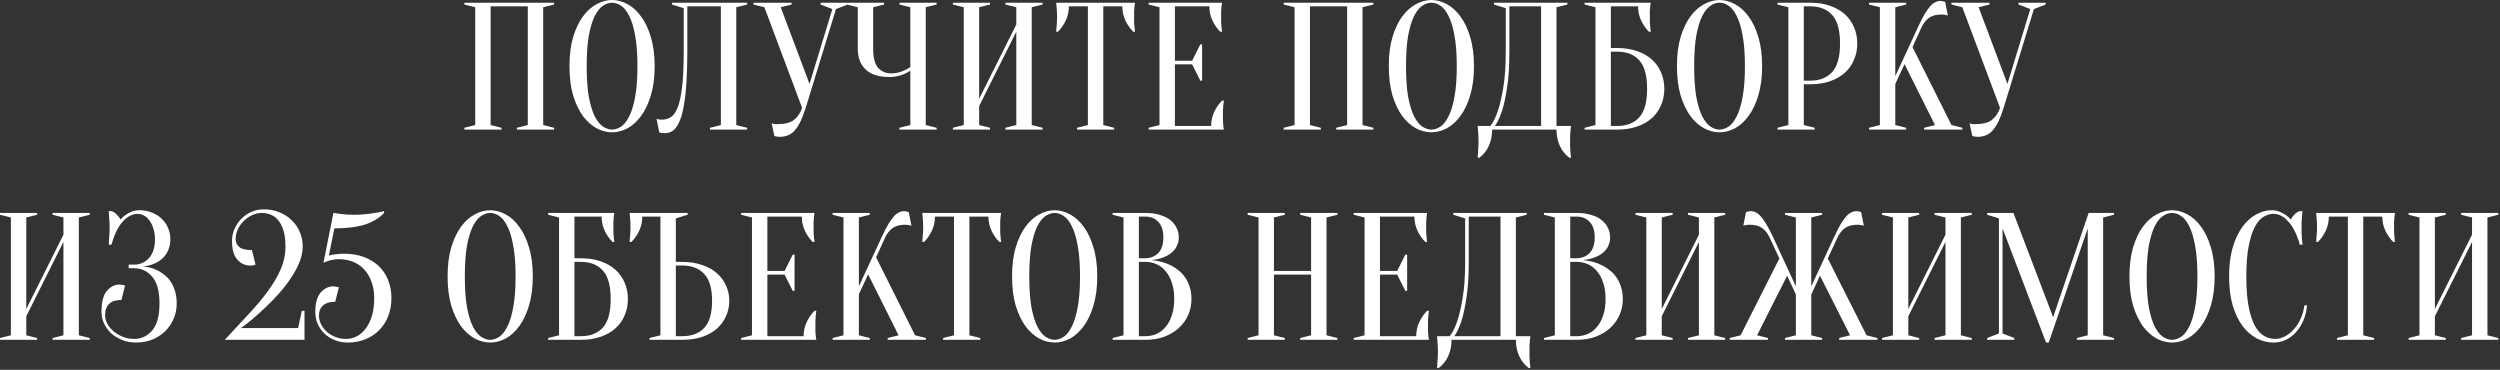 <?xml version="1.0" encoding="UTF-8"?> <svg xmlns="http://www.w3.org/2000/svg" width="987" height="146" viewBox="0 0 987 146" fill="none"><rect x="0" y="0" width="987" height="146" fill="#333333" stroke="none"/><path d="M197.997 50.447V51.163H183.328V50.447L187.621 49.374V2.862L183.328 1.789V1.073H218.748V1.789L214.455 2.862V49.374L218.748 50.447V51.163H204.079V50.447L208.373 49.374V2.504H193.704V49.374L197.997 50.447ZM258.459 26.118C258.459 30.507 257.958 34.347 256.956 37.639C256.002 40.882 254.714 43.602 253.092 45.796C251.518 47.943 249.729 49.565 247.726 50.662C245.722 51.711 243.695 52.236 241.643 52.236C239.592 52.236 237.565 51.711 235.561 50.662C233.558 49.565 231.745 47.943 230.123 45.796C228.549 43.602 227.261 40.882 226.259 37.639C225.305 34.347 224.828 30.507 224.828 26.118C224.828 21.729 225.305 17.913 226.259 14.669C227.261 11.377 228.549 8.658 230.123 6.512C231.745 4.317 233.558 2.695 235.561 1.646C237.565 0.548 239.592 -0 241.643 -0C243.695 -0 245.722 0.548 247.726 1.646C249.729 2.695 251.518 4.317 253.092 6.512C254.714 8.658 256.002 11.377 256.956 14.669C257.958 17.913 258.459 21.729 258.459 26.118ZM251.661 26.118C251.661 21.204 251.351 17.149 250.731 13.953C250.159 10.71 249.372 8.133 248.37 6.225C247.416 4.317 246.342 2.981 245.15 2.218C243.957 1.455 242.788 1.073 241.643 1.073C240.499 1.073 239.33 1.455 238.137 2.218C236.945 2.981 235.847 4.317 234.846 6.225C233.892 8.133 233.104 10.71 232.484 13.953C231.912 17.149 231.626 21.204 231.626 26.118C231.626 31.031 231.912 35.11 232.484 38.354C233.104 41.55 233.892 44.102 234.846 46.011C235.847 47.919 236.945 49.254 238.137 50.018C239.33 50.781 240.499 51.163 241.643 51.163C242.788 51.163 243.957 50.781 245.15 50.018C246.342 49.254 247.416 47.919 248.37 46.011C249.372 44.102 250.159 41.55 250.731 38.354C251.351 35.11 251.661 31.031 251.661 26.118ZM271.359 20.393C271.359 25.021 271.24 29.052 271.001 32.486C270.81 35.873 270.5 38.76 270.071 41.145C269.689 43.53 269.212 45.486 268.64 47.012C268.067 48.491 267.447 49.66 266.779 50.519C266.111 51.33 265.396 51.878 264.633 52.164C263.917 52.451 263.178 52.594 262.414 52.594C262.128 52.594 261.866 52.57 261.627 52.522C261.389 52.522 261.15 52.498 260.912 52.451C260.673 52.403 260.458 52.331 260.268 52.236L259.194 46.869C259.385 46.965 259.6 47.036 259.838 47.084C260.077 47.132 260.315 47.179 260.554 47.227C260.792 47.227 261.055 47.227 261.341 47.227C262.581 47.227 263.726 46.917 264.776 46.297C265.825 45.677 266.732 44.436 267.495 42.576C268.258 40.668 268.854 37.949 269.284 34.418C269.713 30.888 269.928 26.213 269.928 20.393V3.22L265.277 1.789V1.073H294.972V1.789L290.679 2.862V49.374L294.972 50.447V51.163H280.303V50.447L284.597 49.374V2.504H271.359V20.393ZM319.599 33.13L328.615 3.578L323.964 1.789V1.073H334.697V1.789L330.046 3.578L318.096 42.576C317.428 44.722 316.737 46.535 316.021 48.014C315.306 49.445 314.542 50.614 313.731 51.52C312.92 52.427 312.014 53.071 311.012 53.452C310.058 53.834 309.009 54.025 307.864 54.025C307.577 54.025 307.315 54.001 307.077 53.953C306.838 53.953 306.6 53.929 306.361 53.882C306.123 53.834 305.908 53.763 305.717 53.667L304.644 48.658C304.834 48.754 305.049 48.825 305.288 48.873C305.526 48.92 305.765 48.968 306.003 49.016C306.242 49.016 306.504 49.016 306.79 49.016C309.843 49.016 312.086 48.444 313.517 47.299C314.948 46.154 315.997 44.579 316.665 42.576L301.781 2.862L297.488 1.789V1.073H312.515V1.789L308.221 2.862L319.599 33.13ZM359.401 27.907C358.685 28.384 357.898 28.813 357.04 29.195C356.276 29.529 355.394 29.815 354.392 30.053C353.39 30.292 352.317 30.411 351.172 30.411C347.022 30.411 343.897 29.433 341.798 27.477C339.699 25.474 338.65 22.755 338.65 19.32V2.862L334.356 1.789V1.073H349.025V1.789L344.732 2.862V19.32C344.732 22.755 345.376 25.235 346.664 26.762C348 28.241 349.741 28.98 351.888 28.98C352.842 28.98 353.772 28.861 354.678 28.622C355.632 28.384 356.443 28.098 357.111 27.764C357.922 27.382 358.685 26.953 359.401 26.476V2.862L355.108 1.789V1.073H369.777V1.789L365.483 2.862V49.374L369.777 50.447V51.163H355.108V50.447L359.401 49.374V27.907ZM386.57 41.86V49.374L390.863 50.447V51.163H376.194V50.447L380.488 49.374V2.862L376.194 1.789V1.073H390.863V1.789L386.57 2.862V38.998L401.239 9.66V2.862L396.946 1.789V1.073H411.615V1.789L407.321 2.862V49.374L411.615 50.447V51.163H396.946V50.447L401.239 49.374V12.522L386.57 41.86ZM435.583 49.374L439.877 50.447V51.163H425.208V50.447L429.501 49.374V2.504H421.988C421.988 4.508 421.582 6.368 420.771 8.086C419.96 9.803 418.934 11.282 417.694 12.522H416.979C417.026 11.902 417.074 11.258 417.122 10.59C417.169 10.018 417.217 9.421 417.265 8.801C417.312 8.133 417.336 7.466 417.336 6.798C417.336 5.891 417.312 5.104 417.265 4.436C417.217 3.721 417.169 3.101 417.122 2.576C417.074 2.003 417.026 1.503 416.979 1.073H448.106C448.01 1.503 447.939 2.003 447.891 2.576C447.843 3.101 447.795 3.721 447.748 4.436C447.748 5.104 447.748 5.891 447.748 6.798C447.748 7.466 447.748 8.133 447.748 8.801C447.795 9.421 447.843 10.018 447.891 10.59C447.939 11.258 448.01 11.902 448.106 12.522H447.39C446.15 11.282 445.124 9.803 444.313 8.086C443.502 6.368 443.097 4.508 443.097 2.504H435.583V49.374ZM478.168 49.731C478.168 47.728 478.573 45.867 479.384 44.15C480.195 42.433 481.221 40.954 482.461 39.714H483.176C483.081 40.334 483.01 40.978 482.962 41.646C482.914 42.218 482.866 42.838 482.819 43.506C482.819 44.174 482.819 44.818 482.819 45.438C482.819 46.344 482.819 47.155 482.819 47.871C482.866 48.539 482.914 49.135 482.962 49.66C483.01 50.232 483.081 50.733 483.176 51.163H453.481V50.447L457.774 49.374V2.862L453.481 1.789V1.073H482.461C482.366 1.503 482.294 2.003 482.246 2.576C482.199 3.101 482.151 3.721 482.103 4.436C482.103 5.104 482.103 5.891 482.103 6.798C482.103 7.466 482.103 8.133 482.103 8.801C482.151 9.421 482.199 10.018 482.246 10.59C482.294 11.258 482.366 11.902 482.461 12.522H481.745C480.505 11.282 479.479 9.803 478.668 8.086C477.857 6.368 477.452 4.508 477.452 2.504H463.856V23.971H470.654L473.874 17.531H474.59V31.842H473.874L470.654 25.402H463.856V49.731H478.168ZM521.467 50.447V51.163H506.798V50.447L511.092 49.374V2.862L506.798 1.789V1.073H542.219V1.789L537.925 2.862V49.374L542.219 50.447V51.163H527.55V50.447L531.843 49.374V2.504H517.174V49.374L521.467 50.447ZM581.93 26.118C581.93 30.507 581.429 34.347 580.427 37.639C579.473 40.882 578.185 43.602 576.563 45.796C574.989 47.943 573.2 49.565 571.196 50.662C569.193 51.711 567.165 52.236 565.114 52.236C563.063 52.236 561.035 51.711 559.032 50.662C557.028 49.565 555.215 47.943 553.593 45.796C552.019 43.602 550.731 40.882 549.729 37.639C548.775 34.347 548.298 30.507 548.298 26.118C548.298 21.729 548.775 17.913 549.729 14.669C550.731 11.377 552.019 8.658 553.593 6.512C555.215 4.317 557.028 2.695 559.032 1.646C561.035 0.548 563.063 -0 565.114 -0C567.165 -0 569.193 0.548 571.196 1.646C573.2 2.695 574.989 4.317 576.563 6.512C578.185 8.658 579.473 11.377 580.427 14.669C581.429 17.913 581.93 21.729 581.93 26.118ZM575.132 26.118C575.132 21.204 574.822 17.149 574.202 13.953C573.629 10.71 572.842 8.133 571.84 6.225C570.886 4.317 569.813 2.981 568.62 2.218C567.428 1.455 566.259 1.073 565.114 1.073C563.969 1.073 562.8 1.455 561.608 2.218C560.415 2.981 559.318 4.317 558.316 6.225C557.362 8.133 556.575 10.71 555.955 13.953C555.382 17.149 555.096 21.204 555.096 26.118C555.096 31.031 555.382 35.11 555.955 38.354C556.575 41.55 557.362 44.102 558.316 46.011C559.318 47.919 560.415 49.254 561.608 50.018C562.8 50.781 563.969 51.163 565.114 51.163C566.259 51.163 567.428 50.781 568.62 50.018C569.813 49.254 570.886 47.919 571.84 46.011C572.842 44.102 573.629 41.55 574.202 38.354C574.822 35.11 575.132 31.031 575.132 26.118ZM589.105 51.163C589.105 53.5 588.676 55.623 587.817 57.531C586.958 59.439 585.718 61.014 584.096 62.254H583.38C583.428 61.586 583.476 60.87 583.524 60.107C583.571 59.487 583.619 58.795 583.667 58.032C583.714 57.269 583.738 56.529 583.738 55.814C583.738 55.003 583.714 54.239 583.667 53.524C583.619 52.808 583.571 52.164 583.524 51.592C583.476 50.924 583.428 50.304 583.38 49.731H588.389C589.534 48.3 590.536 46.273 591.395 43.649C592.158 41.407 592.85 38.426 593.47 34.705C594.138 30.936 594.472 26.166 594.472 20.393V3.22L589.82 1.789V1.073H618.801V1.789L614.507 2.862V49.731H620.232C620.136 50.304 620.065 50.924 620.017 51.592C619.969 52.164 619.922 52.808 619.874 53.524C619.874 54.239 619.874 55.003 619.874 55.814C619.874 56.529 619.874 57.269 619.874 58.032C619.922 58.795 619.969 59.487 620.017 60.107C620.065 60.87 620.136 61.586 620.232 62.254H619.516C617.894 61.014 616.654 59.439 615.795 57.531C614.937 55.623 614.507 53.5 614.507 51.163H589.105ZM595.903 20.393C595.903 26.166 595.593 30.936 594.973 34.705C594.4 38.426 593.756 41.407 593.04 43.649C592.182 46.273 591.228 48.3 590.178 49.731H608.425V2.504H595.903V20.393ZM635.969 18.962H638.473C641.431 18.962 644.054 19.368 646.344 20.179C648.682 20.99 650.638 22.111 652.212 23.542C653.786 24.973 654.979 26.666 655.79 28.622C656.648 30.578 657.078 32.725 657.078 35.062C657.078 37.4 656.648 39.547 655.79 41.502C654.979 43.458 653.786 45.152 652.212 46.583C650.638 48.014 648.682 49.135 646.344 49.946C644.054 50.757 641.431 51.163 638.473 51.163H625.593V50.447L629.886 49.374V2.862L625.593 1.789V1.073H651.711C651.616 1.503 651.544 2.003 651.496 2.576C651.449 3.101 651.401 3.721 651.353 4.436C651.353 5.104 651.353 5.891 651.353 6.798C651.353 7.466 651.353 8.133 651.353 8.801C651.401 9.421 651.449 10.018 651.496 10.59C651.544 11.258 651.616 11.902 651.711 12.522H650.995C649.755 11.282 648.73 9.803 647.919 8.086C647.108 6.368 646.702 4.508 646.702 2.504H635.969V18.962ZM635.969 49.731H638.473C642.242 49.731 645.152 48.587 647.203 46.297C649.254 44.007 650.28 40.262 650.28 35.062C650.28 29.863 649.254 26.118 647.203 23.828C645.152 21.538 642.242 20.393 638.473 20.393H635.969V49.731ZM695.693 26.118C695.693 30.507 695.192 34.347 694.19 37.639C693.236 40.882 691.948 43.602 690.326 45.796C688.752 47.943 686.963 49.565 684.959 50.662C682.956 51.711 680.928 52.236 678.877 52.236C676.826 52.236 674.799 51.711 672.795 50.662C670.791 49.565 668.979 47.943 667.357 45.796C665.782 43.602 664.494 40.882 663.493 37.639C662.539 34.347 662.061 30.507 662.061 26.118C662.061 21.729 662.539 17.913 663.493 14.669C664.494 11.377 665.782 8.658 667.357 6.512C668.979 4.317 670.791 2.695 672.795 1.646C674.799 0.548 676.826 -0 678.877 -0C680.928 -0 682.956 0.548 684.959 1.646C686.963 2.695 688.752 4.317 690.326 6.512C691.948 8.658 693.236 11.377 694.19 14.669C695.192 17.913 695.693 21.729 695.693 26.118ZM688.895 26.118C688.895 21.204 688.585 17.149 687.965 13.953C687.392 10.71 686.605 8.133 685.604 6.225C684.649 4.317 683.576 2.981 682.383 2.218C681.191 1.455 680.022 1.073 678.877 1.073C677.732 1.073 676.564 1.455 675.371 2.218C674.178 2.981 673.081 4.317 672.079 6.225C671.125 8.133 670.338 10.71 669.718 13.953C669.146 17.149 668.859 21.204 668.859 26.118C668.859 31.031 669.146 35.11 669.718 38.354C670.338 41.55 671.125 44.102 672.079 46.011C673.081 47.919 674.178 49.254 675.371 50.018C676.564 50.781 677.732 51.163 678.877 51.163C680.022 51.163 681.191 50.781 682.383 50.018C683.576 49.254 684.649 47.919 685.604 46.011C686.605 44.102 687.392 41.55 687.965 38.354C688.585 35.11 688.895 31.031 688.895 26.118ZM712.137 33.273V49.374L716.43 50.447V51.163H701.761V50.447L706.055 49.374V2.862L701.761 1.789V1.073H714.641C717.599 1.073 720.223 1.479 722.513 2.29C724.85 3.101 726.806 4.222 728.38 5.653C729.954 7.084 731.147 8.777 731.958 10.733C732.817 12.689 733.246 14.836 733.246 17.173C733.246 19.511 732.817 21.658 731.958 23.613C731.147 25.569 729.954 27.263 728.38 28.694C726.806 30.125 724.85 31.246 722.513 32.057C720.223 32.868 717.599 33.273 714.641 33.273H712.137ZM712.137 31.842H714.641C718.41 31.842 721.32 30.698 723.371 28.408C725.422 26.118 726.448 22.373 726.448 17.173C726.448 11.974 725.422 8.229 723.371 5.939C721.32 3.649 718.41 2.504 714.641 2.504H712.137V31.842ZM748.264 33.13V49.374L752.558 50.447V51.163H737.889V50.447L742.182 49.374V2.862L737.889 1.789V1.073H752.558V1.789L748.264 2.862V30.053L757.209 10.733C758.163 8.682 759.022 6.989 759.785 5.653C760.596 4.317 761.335 3.268 762.003 2.504C762.719 1.693 763.41 1.145 764.078 0.859C764.746 0.525 765.438 0.358 766.153 0.358C766.344 0.358 766.535 0.382 766.726 0.429C766.917 0.477 767.107 0.525 767.298 0.572C767.489 0.62 767.704 0.668 767.942 0.715L769.016 6.082C768.777 6.034 768.539 5.987 768.3 5.939C768.062 5.891 767.799 5.844 767.513 5.796C767.227 5.748 766.893 5.724 766.511 5.724C764.365 5.724 762.671 6.201 761.431 7.156C760.238 8.11 759.308 9.302 758.64 10.733L755.062 18.605L770.447 49.374L774.74 50.447V51.163H759.642V50.447L763.935 49.374L751.914 25.331L748.264 33.13ZM792.541 33.13L801.557 3.578L796.906 1.789V1.073H807.639V1.789L802.988 3.578L791.038 42.576C790.37 44.722 789.679 46.535 788.963 48.014C788.248 49.445 787.484 50.614 786.673 51.52C785.862 52.427 784.956 53.071 783.954 53.452C783 53.834 781.951 54.025 780.806 54.025C780.519 54.025 780.257 54.001 780.019 53.953C779.78 53.953 779.542 53.929 779.303 53.882C779.064 53.834 778.85 53.763 778.659 53.667L777.586 48.658C777.776 48.754 777.991 48.825 778.23 48.873C778.468 48.92 778.707 48.968 778.945 49.016C779.184 49.016 779.446 49.016 779.732 49.016C782.785 49.016 785.028 48.444 786.459 47.299C787.89 46.154 788.939 44.579 789.607 42.576L774.723 2.862L770.43 1.789V1.073H785.457V1.789L781.163 2.862L792.541 33.13ZM10.376 124.86V132.374L14.669 133.447V134.163H-9.7831e-07V133.447L4.293 132.374V85.862L-9.7831e-07 84.789V84.073H14.669V84.789L10.376 85.862V121.998L25.045 92.66V85.862L20.751 84.789V84.073H35.42V84.789L31.127 85.862V132.374L35.42 133.447V134.163H20.751V133.447L25.045 132.374V95.522L10.376 124.86ZM55.096 83C56.861 83 58.483 83.31 59.961 83.93C61.488 84.503 62.776 85.314 63.825 86.363C64.923 87.365 65.757 88.557 66.33 89.941C66.95 91.324 67.26 92.827 67.26 94.449C67.26 95.689 67.093 96.81 66.759 97.812C66.473 98.766 66.067 99.625 65.543 100.388C65.066 101.104 64.493 101.748 63.825 102.32C63.205 102.845 62.561 103.274 61.893 103.608C60.319 104.467 58.53 104.992 56.527 105.182C59.007 105.421 61.202 106.113 63.11 107.257C63.921 107.734 64.732 108.331 65.543 109.046C66.354 109.762 67.069 110.644 67.689 111.694C68.31 112.696 68.811 113.888 69.192 115.272C69.574 116.607 69.764 118.134 69.764 119.851C69.764 121.998 69.359 124.002 68.548 125.862C67.737 127.723 66.616 129.368 65.185 130.799C63.754 132.183 62.06 133.28 60.104 134.091C58.149 134.854 56.002 135.236 53.664 135.236C51.709 135.236 49.896 134.902 48.226 134.234C46.556 133.566 45.102 132.684 43.861 131.587C42.669 130.442 41.738 129.154 41.071 127.723C40.403 126.244 40.069 124.693 40.069 123.071C40.069 119.303 40.76 116.584 42.144 114.914C43.575 113.197 45.269 112.338 47.224 112.338C47.463 112.338 47.701 112.362 47.94 112.41C48.226 112.457 48.489 112.505 48.727 112.553C48.965 112.6 49.18 112.648 49.371 112.696L47.94 118.42C43.647 118.42 41.5 120.448 41.5 124.503C41.5 125.6 41.786 126.697 42.358 127.794C42.979 128.891 43.79 129.893 44.791 130.799C45.841 131.658 47.057 132.374 48.441 132.946C49.824 133.519 51.327 133.805 52.949 133.805C55.811 133.805 58.196 132.684 60.104 130.442C62.013 128.2 62.967 124.669 62.967 119.851C62.967 115.033 62.013 111.503 60.104 109.261C58.196 107.019 55.811 105.898 52.949 105.898H50.802V104.467H52.949C55.286 104.467 57.242 103.608 58.816 101.891C60.391 100.173 61.178 97.693 61.178 94.449C61.178 92.827 60.963 91.396 60.534 90.156C60.152 88.915 59.627 87.866 58.959 87.007C58.339 86.148 57.624 85.504 56.813 85.075C56.002 84.646 55.191 84.431 54.38 84.431C52.233 84.431 50.23 85.481 48.369 87.579C46.556 89.631 45.102 92.636 44.004 96.596H42.931C42.979 95.88 43.026 95.141 43.074 94.377C43.122 93.71 43.169 92.994 43.217 92.231C43.265 91.42 43.289 90.609 43.289 89.798C43.289 89.082 43.265 88.367 43.217 87.651C43.169 86.888 43.122 86.172 43.074 85.504C43.026 84.789 42.979 84.073 42.931 83.358H44.004C44.72 83.549 45.388 83.978 46.008 84.646C46.676 85.266 47.2 85.934 47.582 86.649C48.155 85.981 48.822 85.385 49.586 84.86C50.254 84.383 51.041 83.954 51.947 83.572C52.853 83.191 53.903 83 55.096 83ZM103.402 84.073C102.066 84.073 100.778 84.359 99.537 84.932C98.297 85.504 97.176 86.291 96.174 87.293C95.22 88.247 94.457 89.344 93.885 90.585C93.312 91.825 93.026 93.113 93.026 94.449C93.026 95.689 93.503 96.715 94.457 97.526C95.459 98.337 97.129 98.742 99.466 98.742L100.897 104.467C100.706 104.562 100.492 104.634 100.253 104.681C100.015 104.729 99.752 104.777 99.466 104.825C99.227 104.825 98.989 104.825 98.75 104.825C96.747 104.825 95.053 104.037 93.67 102.463C92.287 100.841 91.595 98.408 91.595 95.164C91.595 93.447 91.929 91.849 92.597 90.37C93.264 88.844 94.171 87.508 95.316 86.363C96.461 85.218 97.772 84.312 99.251 83.644C100.778 82.976 102.4 82.642 104.117 82.642C106.359 82.642 108.41 83.024 110.271 83.787C112.179 84.55 113.801 85.6 115.137 86.936C116.52 88.224 117.594 89.774 118.357 91.587C119.12 93.352 119.502 95.26 119.502 97.311C119.502 99.267 119.096 101.294 118.285 103.393C117.474 105.445 116.377 107.496 114.994 109.547C113.658 111.599 112.131 113.602 110.414 115.558C108.697 117.514 106.932 119.35 105.119 121.068C103.306 122.785 101.541 124.383 99.824 125.862C98.106 127.293 96.556 128.51 95.173 129.511H117.713L119.144 122.714H120.217V134.163H88.733C92.024 130.585 95.125 127.245 98.035 124.145C100.945 121.044 103.473 118.039 105.62 115.129C107.814 112.171 109.532 109.261 110.772 106.399C112.06 103.489 112.704 100.46 112.704 97.311C112.704 94.974 112.465 92.97 111.988 91.3C111.511 89.631 110.867 88.271 110.056 87.222C109.245 86.124 108.267 85.337 107.122 84.86C105.978 84.336 104.737 84.073 103.402 84.073ZM136.647 133.805C138.078 133.805 139.462 133.471 140.798 132.803C142.133 132.135 143.302 131.133 144.304 129.798C145.353 128.462 146.188 126.792 146.808 124.789C147.428 122.737 147.738 120.376 147.738 117.705C147.738 115.272 147.381 113.125 146.665 111.265C145.997 109.356 145.043 107.734 143.803 106.399C142.61 105.063 141.155 104.061 139.438 103.393C137.721 102.678 135.836 102.32 133.785 102.32C132.974 102.32 132.211 102.392 131.495 102.535C130.78 102.678 130.136 102.845 129.563 103.036C128.895 103.226 128.275 103.465 127.703 103.751L131.638 84.002C131.638 84.002 131.877 84.049 132.354 84.145C132.831 84.24 133.451 84.336 134.214 84.431C135.025 84.526 135.908 84.622 136.862 84.717C137.864 84.765 138.866 84.789 139.867 84.789C141.394 84.789 142.849 84.717 144.232 84.574C145.663 84.431 146.928 84.264 148.025 84.073C149.313 83.882 150.529 83.644 151.674 83.358L151.603 84.073C149.79 86.077 147.285 87.603 144.089 88.653C140.893 89.655 136.862 90.156 131.996 90.156L129.849 100.889C130.326 100.794 130.851 100.674 131.424 100.531C131.948 100.436 132.569 100.364 133.284 100.316C134.047 100.221 134.93 100.173 135.932 100.173C138.794 100.173 141.37 100.603 143.66 101.461C145.95 102.32 147.905 103.513 149.527 105.039C151.149 106.566 152.39 108.426 153.248 110.621C154.107 112.767 154.536 115.129 154.536 117.705C154.536 120.281 154.107 122.666 153.248 124.86C152.39 127.007 151.197 128.844 149.67 130.37C148.192 131.897 146.379 133.089 144.232 133.948C142.133 134.807 139.843 135.236 137.363 135.236C135.502 135.236 133.785 134.926 132.211 134.306C130.637 133.686 129.277 132.827 128.132 131.73C126.987 130.632 126.081 129.344 125.413 127.866C124.793 126.387 124.483 124.789 124.483 123.071C124.483 119.684 125.174 117.18 126.558 115.558C127.989 113.888 129.682 113.054 131.638 113.054C131.877 113.054 132.115 113.077 132.354 113.125C132.64 113.173 132.902 113.22 133.141 113.268C133.38 113.316 133.594 113.364 133.785 113.411L132.354 119.136C130.207 119.136 128.585 119.637 127.488 120.638C126.439 121.593 125.914 122.881 125.914 124.503C125.914 125.647 126.176 126.792 126.701 127.937C127.273 129.034 128.037 130.036 128.991 130.943C129.945 131.801 131.066 132.493 132.354 133.018C133.69 133.542 135.121 133.805 136.647 133.805ZM210.347 109.118C210.347 113.507 209.846 117.347 208.845 120.638C207.891 123.882 206.603 126.601 204.981 128.796C203.406 130.943 201.618 132.565 199.614 133.662C197.61 134.711 195.583 135.236 193.532 135.236C191.48 135.236 189.453 134.711 187.449 133.662C185.446 132.565 183.633 130.943 182.011 128.796C180.437 126.601 179.149 123.882 178.147 120.638C177.193 117.347 176.716 113.507 176.716 109.118C176.716 104.729 177.193 100.913 178.147 97.669C179.149 94.377 180.437 91.658 182.011 89.511C183.633 87.317 185.446 85.695 187.449 84.646C189.453 83.549 191.48 83 193.532 83C195.583 83 197.61 83.549 199.614 84.646C201.618 85.695 203.406 87.317 204.981 89.511C206.603 91.658 207.891 94.377 208.845 97.669C209.846 100.913 210.347 104.729 210.347 109.118ZM203.55 109.118C203.55 104.204 203.239 100.15 202.619 96.953C202.047 93.71 201.26 91.133 200.258 89.225C199.304 87.317 198.231 85.981 197.038 85.218C195.845 84.455 194.677 84.073 193.532 84.073C192.387 84.073 191.218 84.455 190.025 85.218C188.833 85.981 187.736 87.317 186.734 89.225C185.78 91.133 184.993 93.71 184.372 96.953C183.8 100.15 183.514 104.204 183.514 109.118C183.514 114.031 183.8 118.11 184.372 121.354C184.993 124.55 185.78 127.102 186.734 129.011C187.736 130.919 188.833 132.254 190.025 133.018C191.218 133.781 192.387 134.163 193.532 134.163C194.677 134.163 195.845 133.781 197.038 133.018C198.231 132.254 199.304 130.919 200.258 129.011C201.26 127.102 202.047 124.55 202.619 121.354C203.239 118.11 203.55 114.031 203.55 109.118ZM226.791 101.962H229.296C232.253 101.962 234.877 102.368 237.167 103.179C239.504 103.99 241.46 105.111 243.035 106.542C244.609 107.973 245.801 109.667 246.612 111.622C247.471 113.578 247.9 115.725 247.9 118.062C247.9 120.4 247.471 122.547 246.612 124.503C245.801 126.458 244.609 128.152 243.035 129.583C241.46 131.014 239.504 132.135 237.167 132.946C234.877 133.757 232.253 134.163 229.296 134.163H216.416V133.447L220.709 132.374V85.862L216.416 84.789V84.073H242.534C242.438 84.503 242.367 85.004 242.319 85.576C242.271 86.101 242.224 86.721 242.176 87.436C242.176 88.104 242.176 88.891 242.176 89.798C242.176 90.466 242.176 91.133 242.176 91.801C242.224 92.421 242.271 93.018 242.319 93.59C242.367 94.258 242.438 94.902 242.534 95.522H241.818C240.578 94.282 239.552 92.803 238.741 91.086C237.93 89.368 237.525 87.508 237.525 85.504H226.791V101.962ZM226.791 132.731H229.296C233.064 132.731 235.974 131.587 238.026 129.297C240.077 127.007 241.103 123.262 241.103 118.062C241.103 112.863 240.077 109.118 238.026 106.828C235.974 104.538 233.064 103.393 229.296 103.393H226.791V132.731ZM269.323 103.393C272.28 103.393 274.904 103.799 277.194 104.61C279.531 105.373 281.487 106.47 283.061 107.901C284.636 109.285 285.828 110.907 286.639 112.767C287.498 114.628 287.927 116.631 287.927 118.778C287.927 120.925 287.498 122.928 286.639 124.789C285.828 126.649 284.636 128.295 283.061 129.726C281.487 131.11 279.531 132.207 277.194 133.018C274.904 133.781 272.28 134.163 269.323 134.163H256.442V133.447L260.736 132.374V85.504H253.58C253.58 87.508 253.175 89.368 252.364 91.086C251.553 92.803 250.527 94.282 249.287 95.522H248.571C248.619 94.902 248.667 94.258 248.714 93.59C248.762 93.018 248.81 92.421 248.858 91.801C248.905 91.133 248.929 90.466 248.929 89.798C248.929 88.891 248.905 88.104 248.858 87.436C248.81 86.721 248.762 86.101 248.714 85.576C248.667 85.004 248.619 84.503 248.571 84.073H271.469V84.789L266.818 86.22V103.393H269.323ZM266.818 132.731H269.323C273.091 132.731 276.001 131.634 278.052 129.44C280.104 127.198 281.129 123.644 281.129 118.778C281.129 113.912 280.104 110.382 278.052 108.188C276.001 105.946 273.091 104.825 269.323 104.825H266.818V132.731ZM317.271 132.731C317.271 130.728 317.676 128.867 318.487 127.15C319.298 125.433 320.324 123.954 321.564 122.714H322.28C322.184 123.334 322.113 123.978 322.065 124.646C322.017 125.218 321.97 125.838 321.922 126.506C321.922 127.174 321.922 127.818 321.922 128.438C321.922 129.344 321.922 130.155 321.922 130.871C321.97 131.539 322.017 132.135 322.065 132.66C322.113 133.232 322.184 133.733 322.28 134.163H292.584V133.447L296.877 132.374V85.862L292.584 84.789V84.073H321.564C321.469 84.503 321.397 85.004 321.35 85.576C321.302 86.101 321.254 86.721 321.206 87.436C321.206 88.104 321.206 88.891 321.206 89.798C321.206 90.466 321.206 91.133 321.206 91.801C321.254 92.421 321.302 93.018 321.35 93.59C321.397 94.258 321.469 94.902 321.564 95.522H320.849C319.608 94.282 318.583 92.803 317.772 91.086C316.961 89.368 316.555 87.508 316.555 85.504H302.96V106.971H309.757L312.977 100.531H313.693V114.842H312.977L309.757 108.402H302.96V132.731H317.271ZM339.087 116.13V132.374L343.38 133.447V134.163H328.711V133.447L333.005 132.374V85.862L328.711 84.789V84.073H343.38V84.789L339.087 85.862V113.054L348.032 93.733C348.986 91.682 349.844 89.989 350.608 88.653C351.419 87.317 352.158 86.268 352.826 85.504C353.541 84.693 354.233 84.145 354.901 83.859C355.569 83.525 356.261 83.358 356.976 83.358C357.167 83.358 357.358 83.382 357.549 83.429C357.739 83.477 357.93 83.525 358.121 83.572C358.312 83.62 358.527 83.668 358.765 83.715L359.838 89.082C359.6 89.034 359.361 88.987 359.123 88.939C358.884 88.891 358.622 88.844 358.336 88.796C358.05 88.748 357.716 88.724 357.334 88.724C355.187 88.724 353.494 89.201 352.253 90.156C351.061 91.11 350.131 92.302 349.463 93.733L345.885 101.605L361.27 132.374L365.563 133.447V134.163H350.465V133.447L354.758 132.374L342.736 108.331L339.087 116.13ZM382.72 132.374L387.013 133.447V134.163H372.344V133.447L376.637 132.374V85.504H369.124C369.124 87.508 368.718 89.368 367.908 91.086C367.097 92.803 366.071 94.282 364.831 95.522H364.115C364.163 94.902 364.21 94.258 364.258 93.59C364.306 93.018 364.354 92.421 364.401 91.801C364.449 91.133 364.473 90.466 364.473 89.798C364.473 88.891 364.449 88.104 364.401 87.436C364.354 86.721 364.306 86.101 364.258 85.576C364.21 85.004 364.163 84.503 364.115 84.073H395.242C395.147 84.503 395.075 85.004 395.027 85.576C394.98 86.101 394.932 86.721 394.884 87.436C394.884 88.104 394.884 88.891 394.884 89.798C394.884 90.466 394.884 91.133 394.884 91.801C394.932 92.421 394.98 93.018 395.027 93.59C395.075 94.258 395.147 94.902 395.242 95.522H394.526C393.286 94.282 392.26 92.803 391.45 91.086C390.639 89.368 390.233 87.508 390.233 85.504H382.72V132.374ZM433.192 109.118C433.192 113.507 432.691 117.347 431.689 120.638C430.735 123.882 429.447 126.601 427.825 128.796C426.251 130.943 424.462 132.565 422.459 133.662C420.455 134.711 418.428 135.236 416.376 135.236C414.325 135.236 412.298 134.711 410.294 133.662C408.29 132.565 406.478 130.943 404.856 128.796C403.281 126.601 401.993 123.882 400.992 120.638C400.038 117.347 399.561 113.507 399.561 109.118C399.561 104.729 400.038 100.913 400.992 97.669C401.993 94.377 403.281 91.658 404.856 89.511C406.478 87.317 408.29 85.695 410.294 84.646C412.298 83.549 414.325 83 416.376 83C418.428 83 420.455 83.549 422.459 84.646C424.462 85.695 426.251 87.317 427.825 89.511C429.447 91.658 430.735 94.377 431.689 97.669C432.691 100.913 433.192 104.729 433.192 109.118ZM426.394 109.118C426.394 104.204 426.084 100.15 425.464 96.953C424.891 93.71 424.104 91.133 423.103 89.225C422.148 87.317 421.075 85.981 419.882 85.218C418.69 84.455 417.521 84.073 416.376 84.073C415.231 84.073 414.063 84.455 412.87 85.218C411.677 85.981 410.58 87.317 409.578 89.225C408.624 91.133 407.837 93.71 407.217 96.953C406.645 100.15 406.358 104.204 406.358 109.118C406.358 114.031 406.645 118.11 407.217 121.354C407.837 124.55 408.624 127.102 409.578 129.011C410.58 130.919 411.677 132.254 412.87 133.018C414.063 133.781 415.231 134.163 416.376 134.163C417.521 134.163 418.69 133.781 419.882 133.018C421.075 132.254 422.148 130.919 423.103 129.011C424.104 127.102 424.891 124.55 425.464 121.354C426.084 118.11 426.394 114.031 426.394 109.118ZM439.26 134.163V133.447L443.554 132.374V85.862L439.26 84.789V84.073H452.14C454.382 84.073 456.314 84.336 457.936 84.86C459.606 85.337 460.989 86.029 462.087 86.936C463.184 87.794 463.995 88.82 464.52 90.012C465.092 91.157 465.378 92.398 465.378 93.733C465.378 94.783 465.211 95.713 464.877 96.524C464.591 97.335 464.186 98.05 463.661 98.671C463.184 99.243 462.611 99.768 461.944 100.245C461.323 100.674 460.679 101.032 460.012 101.318C458.437 102.034 456.648 102.487 454.645 102.678C457.603 102.964 460.226 103.703 462.516 104.896C463.518 105.421 464.472 106.065 465.378 106.828C466.332 107.544 467.167 108.45 467.883 109.547C468.646 110.597 469.242 111.837 469.672 113.268C470.149 114.652 470.387 116.25 470.387 118.062C470.387 120.305 469.958 122.404 469.099 124.359C468.241 126.315 467 128.033 465.378 129.511C463.804 130.943 461.896 132.087 459.654 132.946C457.412 133.757 454.907 134.163 452.14 134.163H439.26ZM449.636 103.393V132.731H452.14C453.762 132.731 455.265 132.421 456.648 131.801C458.032 131.181 459.224 130.251 460.226 129.011C461.276 127.77 462.087 126.244 462.659 124.431C463.279 122.618 463.589 120.495 463.589 118.062C463.589 115.63 463.279 113.507 462.659 111.694C462.087 109.881 461.276 108.355 460.226 107.114C459.224 105.874 458.032 104.944 456.648 104.324C455.265 103.703 453.762 103.393 452.14 103.393H449.636ZM449.636 101.962H452.14C454.287 101.915 456.004 101.223 457.292 99.887C458.628 98.504 459.296 96.453 459.296 93.733C459.296 91.014 458.628 88.963 457.292 87.579C456.004 86.196 454.287 85.504 452.14 85.504H449.636V101.962ZM502.954 108.402V132.374L507.247 133.447V134.163H492.578V133.447L496.871 132.374V85.862L492.578 84.789V84.073H507.247V84.789L502.954 85.862V106.971H517.623V85.862L513.329 84.789V84.073H527.998V84.789L523.705 85.862V132.374L527.998 133.447V134.163H513.329V133.447L517.623 132.374V108.402H502.954ZM559.123 132.731C559.123 130.728 559.528 128.867 560.339 127.15C561.15 125.433 562.176 123.954 563.416 122.714H564.131C564.036 123.334 563.965 123.978 563.917 124.646C563.869 125.218 563.821 125.838 563.774 126.506C563.774 127.174 563.774 127.818 563.774 128.438C563.774 129.344 563.774 130.155 563.774 130.871C563.821 131.539 563.869 132.135 563.917 132.66C563.965 133.232 564.036 133.733 564.131 134.163H534.436V133.447L538.729 132.374V85.862L534.436 84.789V84.073H563.416C563.321 84.503 563.249 85.004 563.201 85.576C563.154 86.101 563.106 86.721 563.058 87.436C563.058 88.104 563.058 88.891 563.058 89.798C563.058 90.466 563.058 91.133 563.058 91.801C563.106 92.421 563.154 93.018 563.201 93.59C563.249 94.258 563.321 94.902 563.416 95.522H562.7C561.46 94.282 560.434 92.803 559.623 91.086C558.812 89.368 558.407 87.508 558.407 85.504H544.811V106.971H551.609L554.829 100.531H555.545V114.842H554.829L551.609 108.402H544.811V132.731H559.123ZM573.068 134.163C573.068 136.5 572.638 138.623 571.78 140.531C570.921 142.439 569.681 144.014 568.059 145.254H567.343C567.391 144.586 567.439 143.87 567.486 143.107C567.534 142.487 567.582 141.795 567.629 141.032C567.677 140.269 567.701 139.529 567.701 138.814C567.701 138.003 567.677 137.24 567.629 136.524C567.582 135.808 567.534 135.164 567.486 134.592C567.439 133.924 567.391 133.304 567.343 132.731H572.352C573.497 131.3 574.499 129.273 575.357 126.649C576.121 124.407 576.812 121.426 577.433 117.705C578.1 113.936 578.434 109.166 578.434 103.393V86.22L573.783 84.789V84.073H602.764V84.789L598.47 85.862V132.731H604.195C604.099 133.304 604.028 133.924 603.98 134.592C603.932 135.164 603.885 135.808 603.837 136.524C603.837 137.24 603.837 138.003 603.837 138.814C603.837 139.529 603.837 140.269 603.837 141.032C603.885 141.795 603.932 142.487 603.98 143.107C604.028 143.87 604.099 144.586 604.195 145.254H603.479C601.857 144.014 600.617 142.439 599.758 140.531C598.899 138.623 598.47 136.5 598.47 134.163H573.068ZM579.866 103.393C579.866 109.166 579.555 113.936 578.935 117.705C578.363 121.426 577.719 124.407 577.003 126.649C576.145 129.273 575.191 131.3 574.141 132.731H592.388V85.504H579.866V103.393ZM609.556 134.163V133.447L613.849 132.374V85.862L609.556 84.789V84.073H622.436C624.678 84.073 626.61 84.336 628.232 84.86C629.902 85.337 631.285 86.029 632.382 86.936C633.479 87.794 634.29 88.82 634.815 90.012C635.388 91.157 635.674 92.398 635.674 93.733C635.674 94.783 635.507 95.713 635.173 96.524C634.887 97.335 634.481 98.05 633.956 98.671C633.479 99.243 632.907 99.768 632.239 100.245C631.619 100.674 630.975 101.032 630.307 101.318C628.733 102.034 626.944 102.487 624.94 102.678C627.898 102.964 630.522 103.703 632.812 104.896C633.813 105.421 634.767 106.065 635.674 106.828C636.628 107.544 637.463 108.45 638.178 109.547C638.942 110.597 639.538 111.837 639.967 113.268C640.444 114.652 640.683 116.25 640.683 118.062C640.683 120.305 640.253 122.404 639.395 124.359C638.536 126.315 637.296 128.033 635.674 129.511C634.1 130.943 632.191 132.087 629.949 132.946C627.707 133.757 625.203 134.163 622.436 134.163H609.556ZM619.931 103.393V132.731H622.436C624.058 132.731 625.56 132.421 626.944 131.801C628.327 131.181 629.52 130.251 630.522 129.011C631.571 127.77 632.382 126.244 632.955 124.431C633.575 122.618 633.885 120.495 633.885 118.062C633.885 115.63 633.575 113.507 632.955 111.694C632.382 109.881 631.571 108.355 630.522 107.114C629.52 105.874 628.327 104.944 626.944 104.324C625.56 103.703 624.058 103.393 622.436 103.393H619.931ZM619.931 101.962H622.436C624.583 101.915 626.3 101.223 627.588 99.887C628.924 98.504 629.592 96.453 629.592 93.733C629.592 91.014 628.924 88.963 627.588 87.579C626.3 86.196 624.583 85.504 622.436 85.504H619.931V101.962ZM656.059 124.86V132.374L660.352 133.447V134.163H645.683V133.447L649.977 132.374V85.862L645.683 84.789V84.073H660.352V84.789L656.059 85.862V121.998L670.728 92.66V85.862L666.435 84.789V84.073H681.104V84.789L676.81 85.862V132.374L681.104 133.447V134.163H666.435V133.447L670.728 132.374V95.522L656.059 124.86ZM704.714 133.447L709.008 132.374V116.274L705.573 108.832L693.695 132.374L697.988 133.447V134.163H682.89V133.447L687.183 132.374L702.496 102.034L698.632 93.733C697.917 92.207 696.962 90.99 695.77 90.084C694.577 89.178 692.908 88.724 690.761 88.724C690.379 88.724 690.045 88.748 689.759 88.796C689.473 88.844 689.211 88.891 688.972 88.939C688.733 88.987 688.495 89.034 688.256 89.082L689.33 83.715C689.568 83.668 689.783 83.62 689.974 83.572C690.165 83.525 690.355 83.477 690.546 83.429C690.737 83.382 690.928 83.358 691.119 83.358C691.834 83.358 692.526 83.525 693.194 83.859C693.862 84.145 694.53 84.693 695.197 85.504C695.913 86.268 696.652 87.317 697.416 88.653C698.227 89.989 699.109 91.682 700.063 93.733L709.008 113.054V85.862L704.714 84.789V84.073H719.383V84.789L715.09 85.862V113.054L724.035 93.733C724.989 91.682 725.847 89.989 726.611 88.653C727.422 87.317 728.161 86.268 728.829 85.504C729.544 84.693 730.236 84.145 730.904 83.859C731.572 83.525 732.264 83.358 732.979 83.358C733.17 83.358 733.361 83.382 733.552 83.429C733.742 83.477 733.933 83.525 734.124 83.572C734.315 83.62 734.529 83.668 734.768 83.715L735.841 89.082C735.603 89.034 735.364 88.987 735.126 88.939C734.887 88.891 734.625 88.844 734.339 88.796C734.052 88.748 733.718 88.724 733.337 88.724C731.19 88.724 729.521 89.178 728.328 90.084C727.135 90.99 726.181 92.207 725.466 93.733L721.602 102.034L736.915 132.374L741.208 133.447V134.163H726.11V133.447L730.403 132.374L718.525 108.832L715.09 116.274V132.374L719.383 133.447V134.163H704.714V133.447ZM753.401 124.86V132.374L757.694 133.447V134.163H743.025V133.447L747.318 132.374V85.862L743.025 84.789V84.073H757.694V84.789L753.401 85.862V121.998L768.07 92.66V85.862L763.776 84.789V84.073H778.445V84.789L774.152 85.862V132.374L778.445 133.447V134.163H763.776V133.447L768.07 132.374V95.522L753.401 124.86ZM824.596 84.073H834.614V84.789L830.321 85.862V132.374L834.614 133.447V134.163H819.945V133.447L824.238 132.374V90.156L808.854 135.236H807.78L790.607 90.156V131.658L795.258 133.447V134.163H784.525V133.447L789.176 131.658V86.22L784.525 84.789V84.073H794.9L810.571 125.218L824.596 84.073ZM874.339 109.118C874.339 113.507 873.838 117.347 872.836 120.638C871.882 123.882 870.594 126.601 868.972 128.796C867.398 130.943 865.609 132.565 863.605 133.662C861.602 134.711 859.574 135.236 857.523 135.236C855.472 135.236 853.445 134.711 851.441 133.662C849.437 132.565 847.625 130.943 846.003 128.796C844.428 126.601 843.14 123.882 842.139 120.638C841.185 117.347 840.707 113.507 840.707 109.118C840.707 104.729 841.185 100.913 842.139 97.669C843.14 94.377 844.428 91.658 846.003 89.511C847.625 87.317 849.437 85.695 851.441 84.646C853.445 83.549 855.472 83 857.523 83C859.574 83 861.602 83.549 863.605 84.646C865.609 85.695 867.398 87.317 868.972 89.511C870.594 91.658 871.882 94.377 872.836 97.669C873.838 100.913 874.339 104.729 874.339 109.118ZM867.541 109.118C867.541 104.204 867.231 100.15 866.611 96.953C866.038 93.71 865.251 91.133 864.249 89.225C863.295 87.317 862.222 85.981 861.029 85.218C859.837 84.455 858.668 84.073 857.523 84.073C856.378 84.073 855.21 84.455 854.017 85.218C852.824 85.981 851.727 87.317 850.725 89.225C849.771 91.133 848.984 93.71 848.364 96.953C847.792 100.15 847.505 104.204 847.505 109.118C847.505 114.031 847.792 118.11 848.364 121.354C848.984 124.55 849.771 127.102 850.725 129.011C851.727 130.919 852.824 132.254 854.017 133.018C855.21 133.781 856.378 134.163 857.523 134.163C858.668 134.163 859.837 133.781 861.029 133.018C862.222 132.254 863.295 130.919 864.249 129.011C865.251 127.102 866.038 124.55 866.611 121.354C867.231 118.11 867.541 114.031 867.541 109.118ZM897.581 84.431C896.245 84.431 894.933 84.813 893.645 85.576C892.357 86.339 891.212 87.675 890.21 89.583C889.209 91.444 888.398 93.972 887.777 97.168C887.157 100.316 886.847 104.3 886.847 109.118C886.847 113.936 887.157 117.943 887.777 121.139C888.398 124.288 889.232 126.816 890.282 128.724C891.331 130.585 892.548 131.897 893.931 132.66C895.315 133.423 896.77 133.805 898.296 133.805C899.537 133.805 900.801 133.471 902.089 132.803C903.377 132.135 904.546 131.205 905.595 130.012C906.692 128.82 907.599 127.412 908.314 125.791C909.077 124.169 909.554 122.427 909.745 120.567H910.819C910.628 122.714 910.151 124.693 909.387 126.506C908.624 128.271 907.646 129.822 906.454 131.157C905.309 132.445 903.973 133.447 902.447 134.163C900.92 134.878 899.298 135.236 897.581 135.236C895.339 135.236 893.168 134.711 891.069 133.662C888.97 132.565 887.086 130.943 885.416 128.796C883.794 126.601 882.482 123.882 881.481 120.638C880.526 117.347 880.049 113.507 880.049 109.118C880.049 104.729 880.526 100.913 881.481 97.669C882.482 94.377 883.77 91.658 885.345 89.511C886.967 87.317 888.779 85.695 890.783 84.646C892.786 83.549 894.814 83 896.865 83C898.01 83 899.036 83.191 899.942 83.572C900.896 83.954 901.707 84.383 902.375 84.86C903.138 85.385 903.806 85.981 904.379 86.649C904.76 85.934 905.261 85.266 905.881 84.646C906.549 83.978 907.241 83.549 907.956 83.358H909.03C908.934 84.073 908.863 84.789 908.815 85.504C908.767 86.172 908.72 86.888 908.672 87.651C908.672 88.367 908.672 89.082 908.672 89.798C908.672 90.609 908.672 91.42 908.672 92.231C908.72 92.994 908.767 93.71 908.815 94.377C908.863 95.141 908.934 95.88 909.03 96.596H907.956C906.859 92.636 905.38 89.631 903.52 87.579C901.707 85.481 899.727 84.431 897.581 84.431ZM933.018 132.374L937.311 133.447V134.163H922.642V133.447L926.936 132.374V85.504H919.422C919.422 87.508 919.017 89.368 918.206 91.086C917.395 92.803 916.369 94.282 915.129 95.522H914.413C914.461 94.902 914.509 94.258 914.556 93.59C914.604 93.018 914.652 92.421 914.699 91.801C914.747 91.133 914.771 90.466 914.771 89.798C914.771 88.891 914.747 88.104 914.699 87.436C914.652 86.721 914.604 86.101 914.556 85.576C914.509 85.004 914.461 84.503 914.413 84.073H945.54C945.445 84.503 945.373 85.004 945.325 85.576C945.278 86.101 945.23 86.721 945.182 87.436C945.182 88.104 945.182 88.891 945.182 89.798C945.182 90.466 945.182 91.133 945.182 91.801C945.23 92.421 945.278 93.018 945.325 93.59C945.373 94.258 945.445 94.902 945.54 95.522H944.825C943.584 94.282 942.559 92.803 941.748 91.086C940.937 89.368 940.531 87.508 940.531 85.504H933.018V132.374ZM961.291 124.86V132.374L965.584 133.447V134.163H950.915V133.447L955.209 132.374V85.862L950.915 84.789V84.073H965.584V84.789L961.291 85.862V121.998L975.96 92.66V85.862L971.667 84.789V84.073H986.336V84.789L982.042 85.862V132.374L986.336 133.447V134.163H971.667V133.447L975.96 132.374V95.522L961.291 124.86Z" fill="white"></path></svg> 